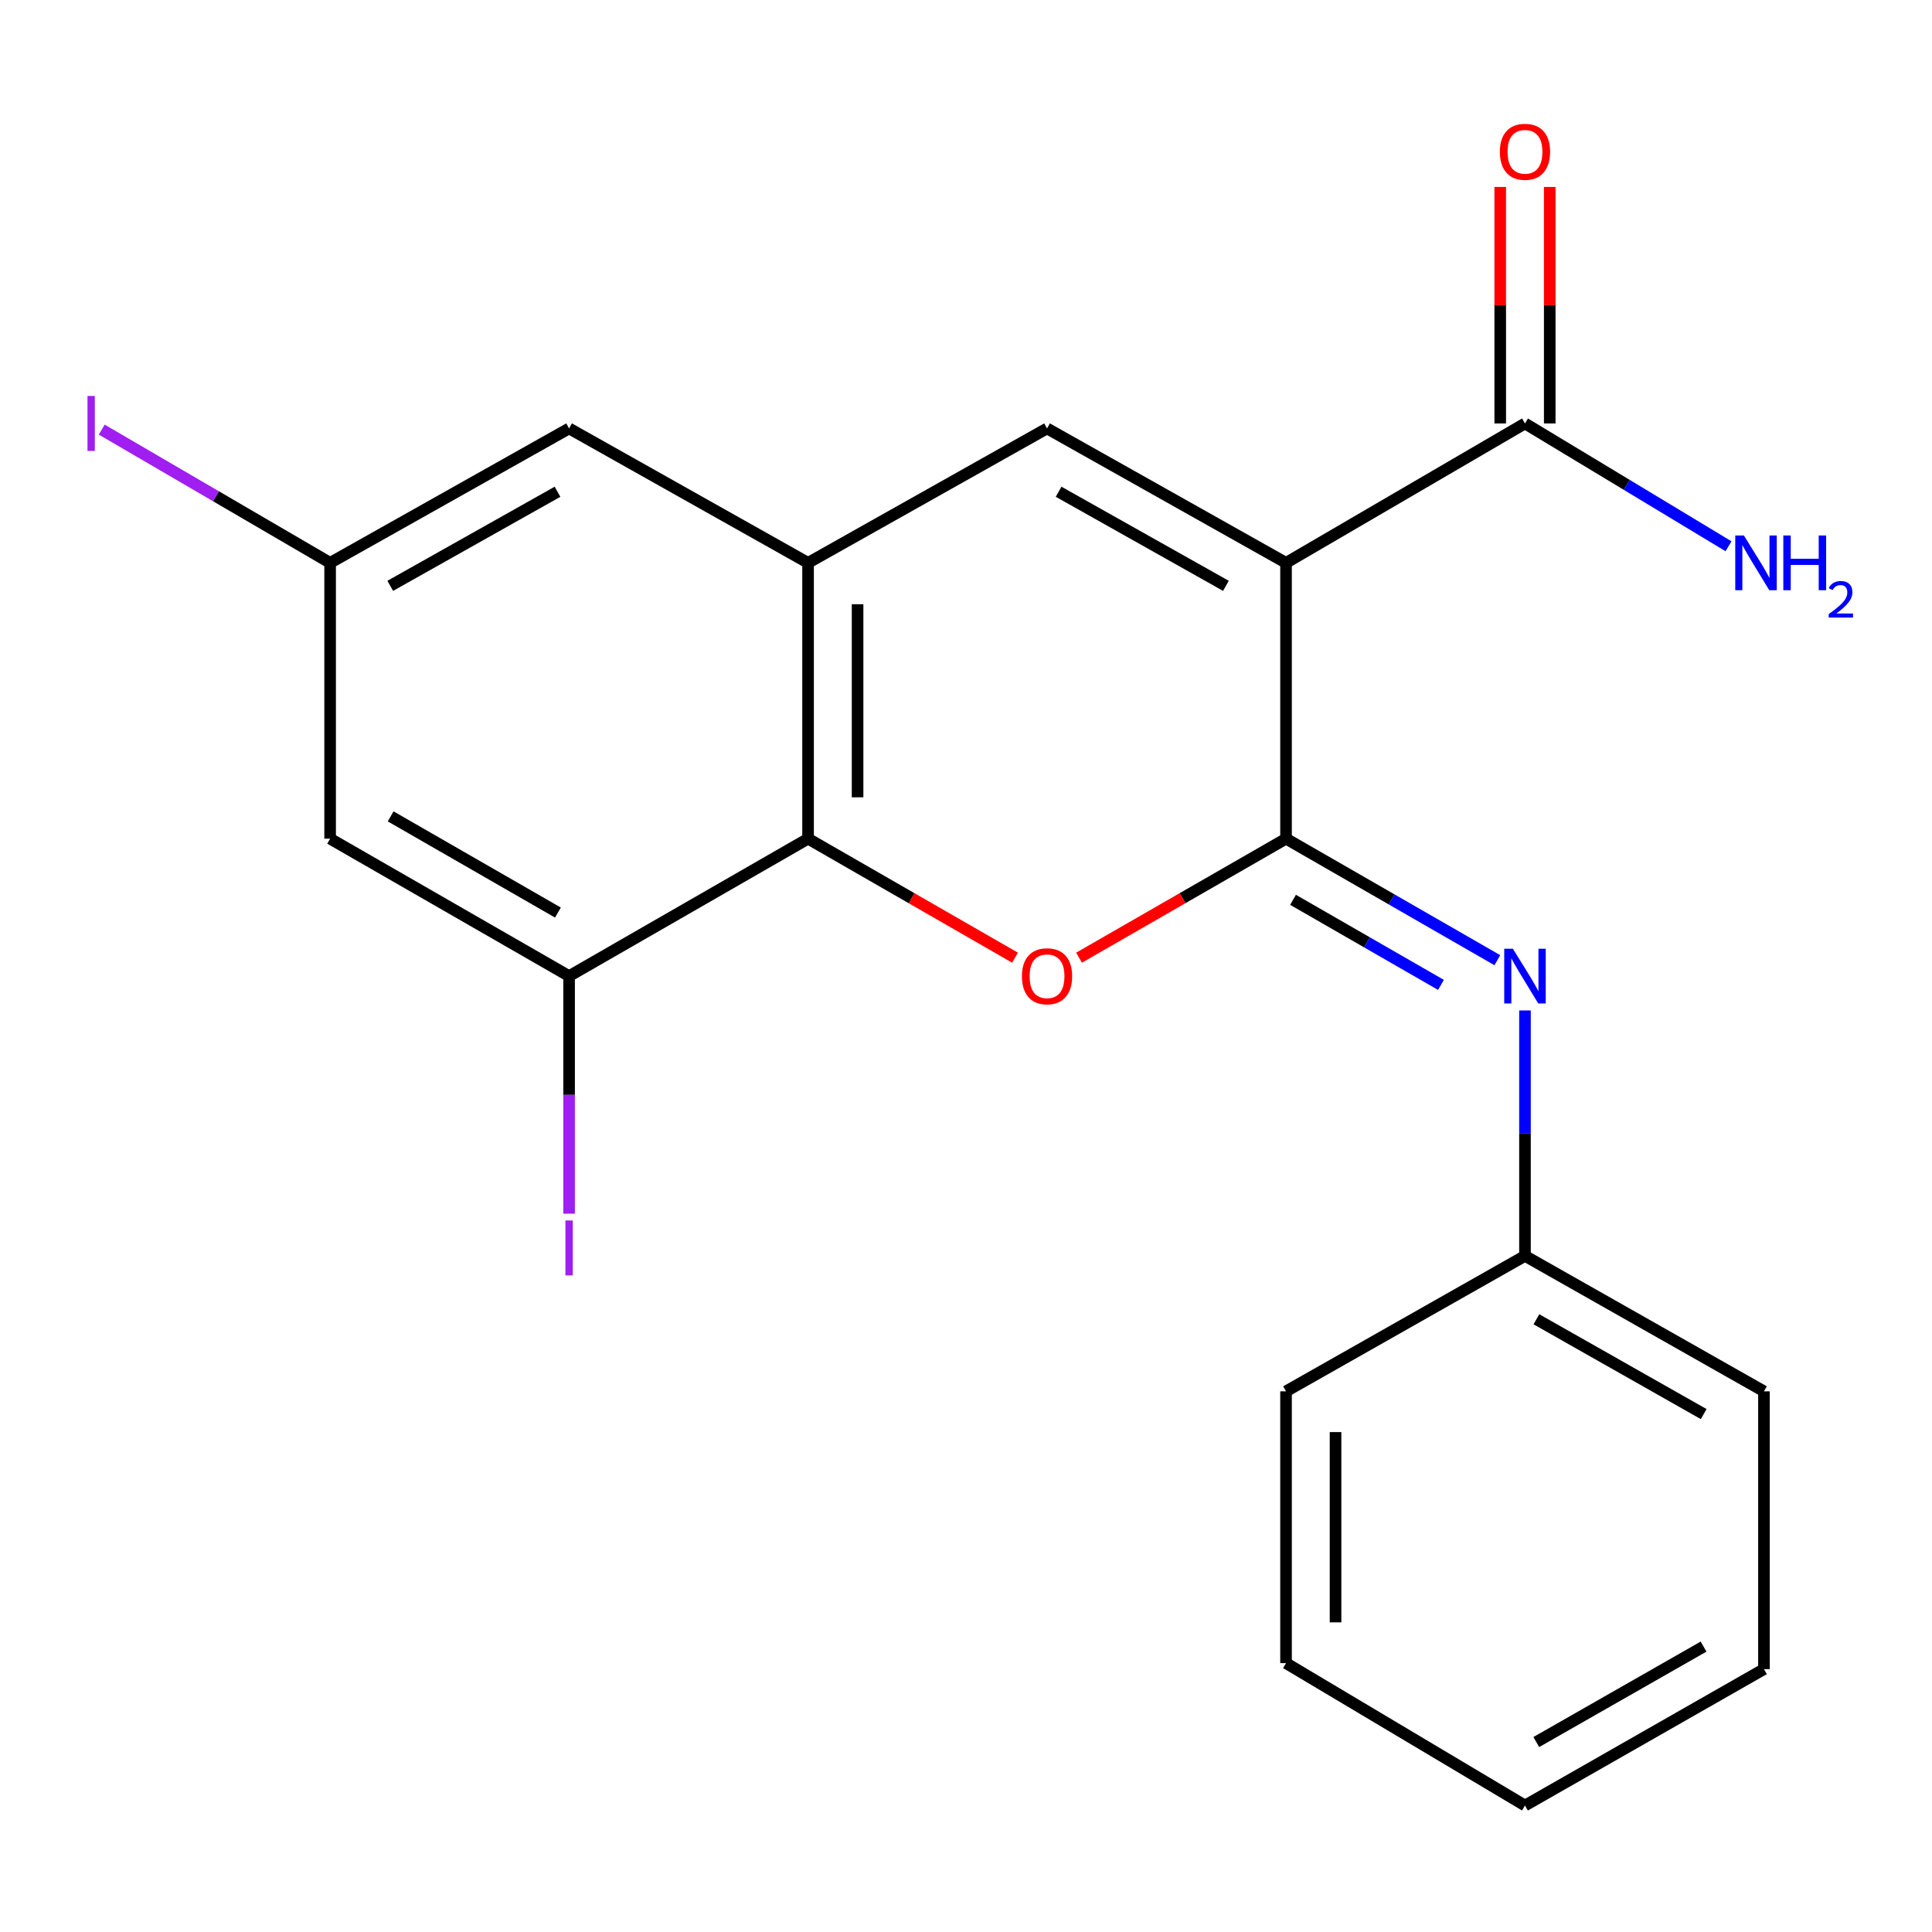 <?xml version='1.0' encoding='iso-8859-1'?>
<svg version='1.1' baseProfile='full'
              xmlns='http://www.w3.org/2000/svg'
                      xmlns:rdkit='http://www.rdkit.org/xml'
                      xmlns:xlink='http://www.w3.org/1999/xlink'
                  xml:space='preserve'
width='1000px' height='1000px' viewBox='0 0 1000 1000'>
<!-- END OF HEADER -->
<rect style='opacity:1.0;fill:#FFFFFF;stroke:none' width='1000' height='1000' x='0' y='0'> </rect>
<path class='bond-0' d='M 665.65,291.331 L 665.65,434.099' style='fill:none;fill-rule:evenodd;stroke:#000000;stroke-width:6px;stroke-linecap:butt;stroke-linejoin:miter;stroke-opacity:1' />
<path class='bond-2' d='M 665.65,291.331 L 541.945,221.755' style='fill:none;fill-rule:evenodd;stroke:#000000;stroke-width:6px;stroke-linecap:butt;stroke-linejoin:miter;stroke-opacity:1' />
<path class='bond-2' d='M 634.532,303.23 L 547.938,254.527' style='fill:none;fill-rule:evenodd;stroke:#000000;stroke-width:6px;stroke-linecap:butt;stroke-linejoin:miter;stroke-opacity:1' />
<path class='bond-6' d='M 665.65,291.331 L 789.327,219.178' style='fill:none;fill-rule:evenodd;stroke:#000000;stroke-width:6px;stroke-linecap:butt;stroke-linejoin:miter;stroke-opacity:1' />
<path class='bond-1' d='M 665.65,434.099 L 612.081,464.9' style='fill:none;fill-rule:evenodd;stroke:#000000;stroke-width:6px;stroke-linecap:butt;stroke-linejoin:miter;stroke-opacity:1' />
<path class='bond-1' d='M 612.081,464.9 L 558.512,495.701' style='fill:none;fill-rule:evenodd;stroke:#FF0000;stroke-width:6px;stroke-linecap:butt;stroke-linejoin:miter;stroke-opacity:1' />
<path class='bond-5' d='M 665.65,434.099 L 720.335,465.549' style='fill:none;fill-rule:evenodd;stroke:#000000;stroke-width:6px;stroke-linecap:butt;stroke-linejoin:miter;stroke-opacity:1' />
<path class='bond-5' d='M 720.335,465.549 L 775.02,496.999' style='fill:none;fill-rule:evenodd;stroke:#0000FF;stroke-width:6px;stroke-linecap:butt;stroke-linejoin:miter;stroke-opacity:1' />
<path class='bond-5' d='M 669.28,465.749 L 707.559,487.764' style='fill:none;fill-rule:evenodd;stroke:#000000;stroke-width:6px;stroke-linecap:butt;stroke-linejoin:miter;stroke-opacity:1' />
<path class='bond-5' d='M 707.559,487.764 L 745.838,509.779' style='fill:none;fill-rule:evenodd;stroke:#0000FF;stroke-width:6px;stroke-linecap:butt;stroke-linejoin:miter;stroke-opacity:1' />
<path class='bond-21' d='M 525.378,495.7 L 471.816,464.9' style='fill:none;fill-rule:evenodd;stroke:#FF0000;stroke-width:6px;stroke-linecap:butt;stroke-linejoin:miter;stroke-opacity:1' />
<path class='bond-21' d='M 471.816,464.9 L 418.254,434.099' style='fill:none;fill-rule:evenodd;stroke:#000000;stroke-width:6px;stroke-linecap:butt;stroke-linejoin:miter;stroke-opacity:1' />
<path class='bond-3' d='M 541.945,221.755 L 418.254,291.331' style='fill:none;fill-rule:evenodd;stroke:#000000;stroke-width:6px;stroke-linecap:butt;stroke-linejoin:miter;stroke-opacity:1' />
<path class='bond-4' d='M 418.254,291.331 L 418.254,434.099' style='fill:none;fill-rule:evenodd;stroke:#000000;stroke-width:6px;stroke-linecap:butt;stroke-linejoin:miter;stroke-opacity:1' />
<path class='bond-4' d='M 443.881,312.746 L 443.881,412.684' style='fill:none;fill-rule:evenodd;stroke:#000000;stroke-width:6px;stroke-linecap:butt;stroke-linejoin:miter;stroke-opacity:1' />
<path class='bond-9' d='M 418.254,291.331 L 294.563,221.755' style='fill:none;fill-rule:evenodd;stroke:#000000;stroke-width:6px;stroke-linecap:butt;stroke-linejoin:miter;stroke-opacity:1' />
<path class='bond-7' d='M 418.254,434.099 L 294.563,505.227' style='fill:none;fill-rule:evenodd;stroke:#000000;stroke-width:6px;stroke-linecap:butt;stroke-linejoin:miter;stroke-opacity:1' />
<path class='bond-13' d='M 789.327,523.007 L 789.327,586.526' style='fill:none;fill-rule:evenodd;stroke:#0000FF;stroke-width:6px;stroke-linecap:butt;stroke-linejoin:miter;stroke-opacity:1' />
<path class='bond-13' d='M 789.327,586.526 L 789.327,650.045' style='fill:none;fill-rule:evenodd;stroke:#000000;stroke-width:6px;stroke-linecap:butt;stroke-linejoin:miter;stroke-opacity:1' />
<path class='bond-11' d='M 802.14,219.178 L 802.14,157.971' style='fill:none;fill-rule:evenodd;stroke:#000000;stroke-width:6px;stroke-linecap:butt;stroke-linejoin:miter;stroke-opacity:1' />
<path class='bond-11' d='M 802.14,157.971 L 802.14,96.765' style='fill:none;fill-rule:evenodd;stroke:#FF0000;stroke-width:6px;stroke-linecap:butt;stroke-linejoin:miter;stroke-opacity:1' />
<path class='bond-11' d='M 776.513,219.178 L 776.513,157.971' style='fill:none;fill-rule:evenodd;stroke:#000000;stroke-width:6px;stroke-linecap:butt;stroke-linejoin:miter;stroke-opacity:1' />
<path class='bond-11' d='M 776.513,157.971 L 776.513,96.765' style='fill:none;fill-rule:evenodd;stroke:#FF0000;stroke-width:6px;stroke-linecap:butt;stroke-linejoin:miter;stroke-opacity:1' />
<path class='bond-12' d='M 789.327,219.178 L 841.999,250.96' style='fill:none;fill-rule:evenodd;stroke:#000000;stroke-width:6px;stroke-linecap:butt;stroke-linejoin:miter;stroke-opacity:1' />
<path class='bond-12' d='M 841.999,250.96 L 894.672,282.743' style='fill:none;fill-rule:evenodd;stroke:#0000FF;stroke-width:6px;stroke-linecap:butt;stroke-linejoin:miter;stroke-opacity:1' />
<path class='bond-14' d='M 294.563,505.227 L 294.563,566.71' style='fill:none;fill-rule:evenodd;stroke:#000000;stroke-width:6px;stroke-linecap:butt;stroke-linejoin:miter;stroke-opacity:1' />
<path class='bond-14' d='M 294.563,566.71 L 294.563,628.193' style='fill:none;fill-rule:evenodd;stroke:#A01EEF;stroke-width:6px;stroke-linecap:butt;stroke-linejoin:miter;stroke-opacity:1' />
<path class='bond-22' d='M 294.563,505.227 L 170.872,434.099' style='fill:none;fill-rule:evenodd;stroke:#000000;stroke-width:6px;stroke-linecap:butt;stroke-linejoin:miter;stroke-opacity:1' />
<path class='bond-22' d='M 288.785,472.342 L 202.201,422.553' style='fill:none;fill-rule:evenodd;stroke:#000000;stroke-width:6px;stroke-linecap:butt;stroke-linejoin:miter;stroke-opacity:1' />
<path class='bond-8' d='M 170.872,434.099 L 170.872,291.331' style='fill:none;fill-rule:evenodd;stroke:#000000;stroke-width:6px;stroke-linecap:butt;stroke-linejoin:miter;stroke-opacity:1' />
<path class='bond-10' d='M 294.563,221.755 L 170.872,291.331' style='fill:none;fill-rule:evenodd;stroke:#000000;stroke-width:6px;stroke-linecap:butt;stroke-linejoin:miter;stroke-opacity:1' />
<path class='bond-10' d='M 288.573,254.526 L 201.99,303.23' style='fill:none;fill-rule:evenodd;stroke:#000000;stroke-width:6px;stroke-linecap:butt;stroke-linejoin:miter;stroke-opacity:1' />
<path class='bond-15' d='M 170.872,291.331 L 111.767,256.852' style='fill:none;fill-rule:evenodd;stroke:#000000;stroke-width:6px;stroke-linecap:butt;stroke-linejoin:miter;stroke-opacity:1' />
<path class='bond-15' d='M 111.767,256.852 L 52.661,222.374' style='fill:none;fill-rule:evenodd;stroke:#A01EEF;stroke-width:6px;stroke-linecap:butt;stroke-linejoin:miter;stroke-opacity:1' />
<path class='bond-16' d='M 789.327,650.045 L 913.018,720.148' style='fill:none;fill-rule:evenodd;stroke:#000000;stroke-width:6px;stroke-linecap:butt;stroke-linejoin:miter;stroke-opacity:1' />
<path class='bond-16' d='M 795.245,682.856 L 881.828,731.928' style='fill:none;fill-rule:evenodd;stroke:#000000;stroke-width:6px;stroke-linecap:butt;stroke-linejoin:miter;stroke-opacity:1' />
<path class='bond-17' d='M 789.327,650.045 L 665.65,720.148' style='fill:none;fill-rule:evenodd;stroke:#000000;stroke-width:6px;stroke-linecap:butt;stroke-linejoin:miter;stroke-opacity:1' />
<path class='bond-19' d='M 913.018,720.148 L 913.018,863.942' style='fill:none;fill-rule:evenodd;stroke:#000000;stroke-width:6px;stroke-linecap:butt;stroke-linejoin:miter;stroke-opacity:1' />
<path class='bond-18' d='M 665.65,720.148 L 665.65,860.838' style='fill:none;fill-rule:evenodd;stroke:#000000;stroke-width:6px;stroke-linecap:butt;stroke-linejoin:miter;stroke-opacity:1' />
<path class='bond-18' d='M 691.277,741.252 L 691.277,839.735' style='fill:none;fill-rule:evenodd;stroke:#000000;stroke-width:6px;stroke-linecap:butt;stroke-linejoin:miter;stroke-opacity:1' />
<path class='bond-20' d='M 665.65,860.838 L 789.327,934.529' style='fill:none;fill-rule:evenodd;stroke:#000000;stroke-width:6px;stroke-linecap:butt;stroke-linejoin:miter;stroke-opacity:1' />
<path class='bond-23' d='M 913.018,863.942 L 789.327,934.529' style='fill:none;fill-rule:evenodd;stroke:#000000;stroke-width:6px;stroke-linecap:butt;stroke-linejoin:miter;stroke-opacity:1' />
<path class='bond-23' d='M 881.762,852.273 L 795.179,901.683' style='fill:none;fill-rule:evenodd;stroke:#000000;stroke-width:6px;stroke-linecap:butt;stroke-linejoin:miter;stroke-opacity:1' />
<path  class='atom-2' d='M 528.945 505.307
Q 528.945 498.507, 532.305 494.707
Q 535.665 490.907, 541.945 490.907
Q 548.225 490.907, 551.585 494.707
Q 554.945 498.507, 554.945 505.307
Q 554.945 512.187, 551.545 516.107
Q 548.145 519.987, 541.945 519.987
Q 535.705 519.987, 532.305 516.107
Q 528.945 512.227, 528.945 505.307
M 541.945 516.787
Q 546.265 516.787, 548.585 513.907
Q 550.945 510.987, 550.945 505.307
Q 550.945 499.747, 548.585 496.947
Q 546.265 494.107, 541.945 494.107
Q 537.625 494.107, 535.265 496.907
Q 532.945 499.707, 532.945 505.307
Q 532.945 511.027, 535.265 513.907
Q 537.625 516.787, 541.945 516.787
' fill='#FF0000'/>
<path  class='atom-6' d='M 783.067 491.067
L 792.347 506.067
Q 793.267 507.547, 794.747 510.227
Q 796.227 512.907, 796.307 513.067
L 796.307 491.067
L 800.067 491.067
L 800.067 519.387
L 796.187 519.387
L 786.227 502.987
Q 785.067 501.067, 783.827 498.867
Q 782.627 496.667, 782.267 495.987
L 782.267 519.387
L 778.587 519.387
L 778.587 491.067
L 783.067 491.067
' fill='#0000FF'/>
<path  class='atom-12' d='M 776.327 78.568
Q 776.327 71.768, 779.687 67.968
Q 783.047 64.168, 789.327 64.168
Q 795.607 64.168, 798.967 67.968
Q 802.327 71.768, 802.327 78.568
Q 802.327 85.448, 798.927 89.368
Q 795.527 93.248, 789.327 93.248
Q 783.087 93.248, 779.687 89.368
Q 776.327 85.488, 776.327 78.568
M 789.327 90.048
Q 793.647 90.048, 795.967 87.168
Q 798.327 84.248, 798.327 78.568
Q 798.327 73.008, 795.967 70.208
Q 793.647 67.368, 789.327 67.368
Q 785.007 67.368, 782.647 70.168
Q 780.327 72.968, 780.327 78.568
Q 780.327 84.288, 782.647 87.168
Q 785.007 90.048, 789.327 90.048
' fill='#FF0000'/>
<path  class='atom-13' d='M 902.643 277.171
L 911.923 292.171
Q 912.843 293.651, 914.323 296.331
Q 915.803 299.011, 915.883 299.171
L 915.883 277.171
L 919.643 277.171
L 919.643 305.491
L 915.763 305.491
L 905.803 289.091
Q 904.643 287.171, 903.403 284.971
Q 902.203 282.771, 901.843 282.091
L 901.843 305.491
L 898.163 305.491
L 898.163 277.171
L 902.643 277.171
' fill='#0000FF'/>
<path  class='atom-13' d='M 923.043 277.171
L 926.883 277.171
L 926.883 289.211
L 941.363 289.211
L 941.363 277.171
L 945.203 277.171
L 945.203 305.491
L 941.363 305.491
L 941.363 292.411
L 926.883 292.411
L 926.883 305.491
L 923.043 305.491
L 923.043 277.171
' fill='#0000FF'/>
<path  class='atom-13' d='M 946.576 304.497
Q 947.262 302.728, 948.899 301.751
Q 950.536 300.748, 952.806 300.748
Q 955.631 300.748, 957.215 302.279
Q 958.799 303.811, 958.799 306.53
Q 958.799 309.302, 956.74 311.889
Q 954.707 314.476, 950.483 317.539
L 959.116 317.539
L 959.116 319.651
L 946.523 319.651
L 946.523 317.882
Q 950.008 315.4, 952.067 313.552
Q 954.153 311.704, 955.156 310.041
Q 956.159 308.378, 956.159 306.662
Q 956.159 304.867, 955.261 303.863
Q 954.364 302.86, 952.806 302.86
Q 951.301 302.86, 950.298 303.467
Q 949.295 304.075, 948.582 305.421
L 946.576 304.497
' fill='#0000FF'/>
<path  class='atom-15' d='M 292.663 631.711
L 296.463 631.711
L 296.463 660.151
L 292.663 660.151
L 292.663 631.711
' fill='#A01EEF'/>
<path  class='atom-16' d='M 45.282 204.958
L 49.082 204.958
L 49.082 233.398
L 45.282 233.398
L 45.282 204.958
' fill='#A01EEF'/>
</svg>
